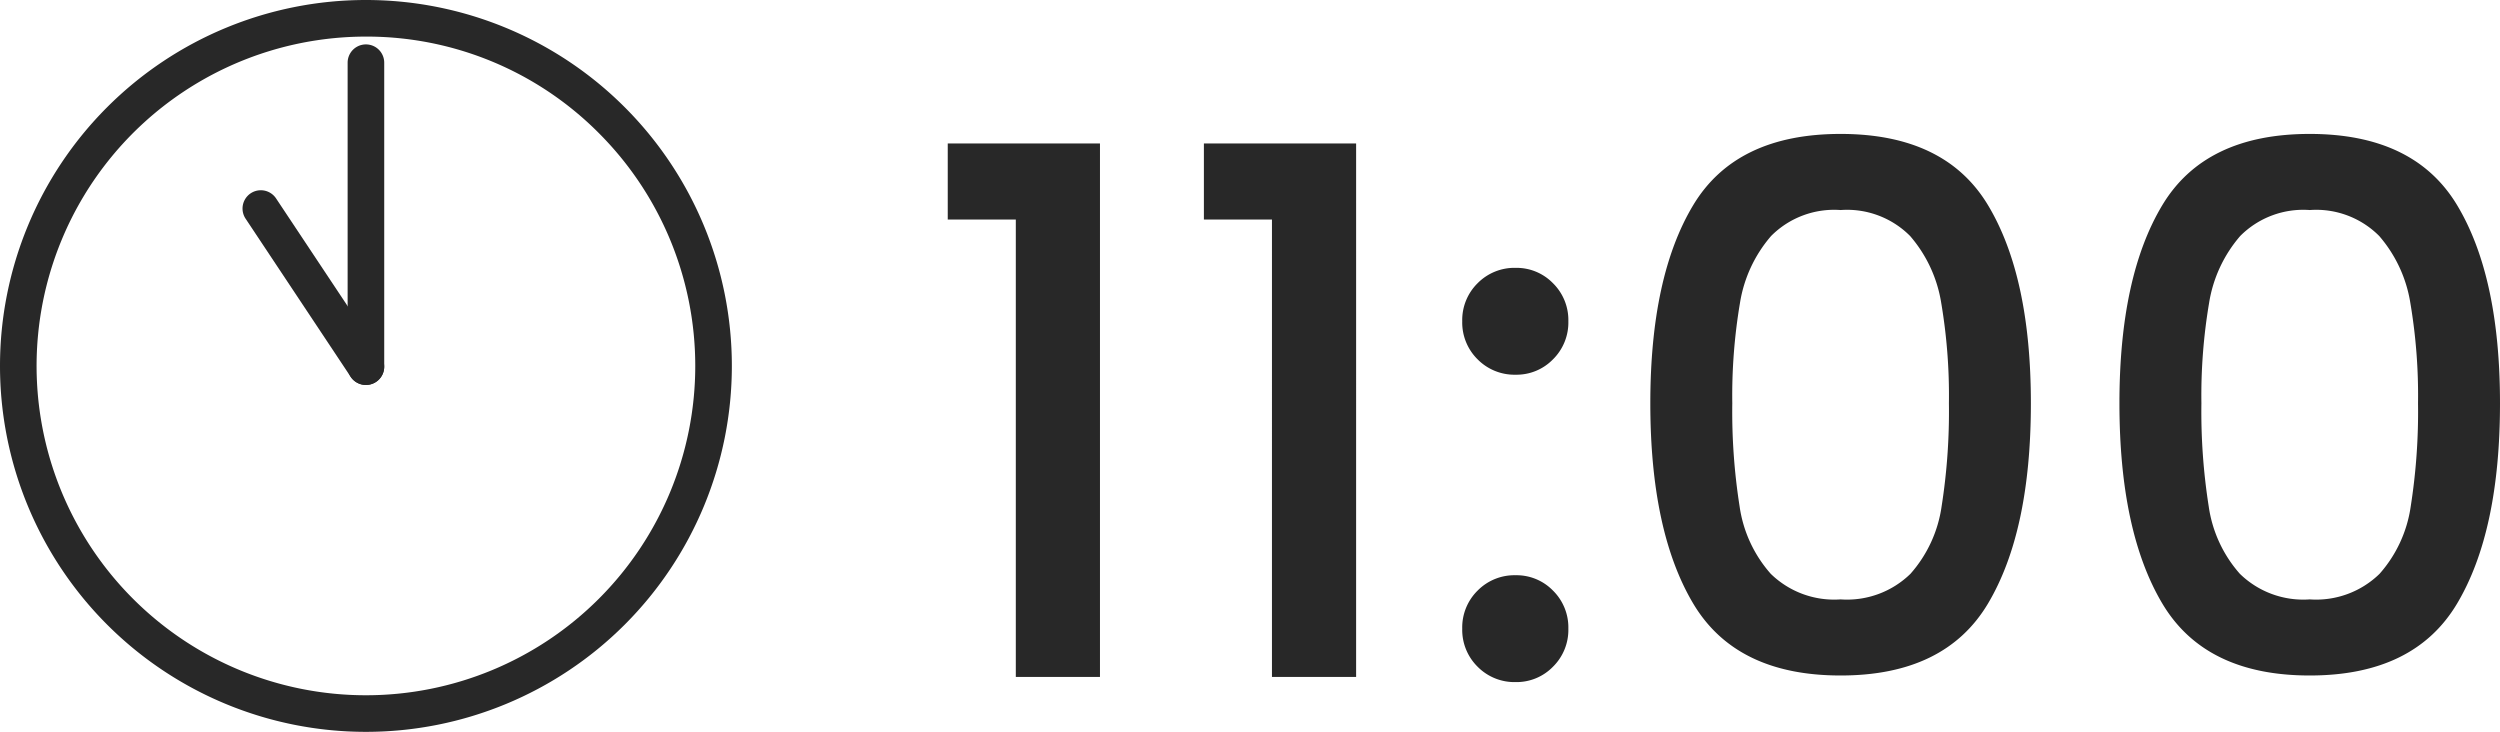 <svg xmlns="http://www.w3.org/2000/svg" width="136.64" height="40" viewBox="0 0 136.64 40">
  <g id="グループ_5291" data-name="グループ 5291" transform="translate(-8243 7002.719)">
    <g id="グループ_5097" data-name="グループ 5097" transform="translate(8032 -8533.719)">
      <path id="パス_4693" data-name="パス 4693" d="M1.8-25v-4.16h8.32V0H5.52V-25Zm14,0v-4.16h8.32V0h-4.6V-25ZM32.84.28a2.825,2.825,0,0,1-2.08-.84,2.825,2.825,0,0,1-.84-2.08,2.825,2.825,0,0,1,.84-2.08,2.825,2.825,0,0,1,2.08-.84,2.777,2.777,0,0,1,2.04.84,2.825,2.825,0,0,1,.84,2.08,2.825,2.825,0,0,1-.84,2.08A2.777,2.777,0,0,1,32.84.28Zm0-16.8a2.825,2.825,0,0,1-2.08-.84,2.825,2.825,0,0,1-.84-2.08,2.825,2.825,0,0,1,.84-2.08,2.825,2.825,0,0,1,2.08-.84,2.777,2.777,0,0,1,2.04.84,2.825,2.825,0,0,1,.84,2.08,2.825,2.825,0,0,1-.84,2.08A2.777,2.777,0,0,1,32.84-16.52Zm7.36,1.56q0-6.92,2.34-10.82t8.06-3.9q5.72,0,8.06,3.9T61-14.96q0,7-2.34,10.94T50.6-.08q-5.72,0-8.06-3.94T40.2-14.96Zm16.32,0a30.328,30.328,0,0,0-.42-5.48,7.361,7.361,0,0,0-1.7-3.66,4.856,4.856,0,0,0-3.8-1.42,4.856,4.856,0,0,0-3.8,1.42,7.361,7.361,0,0,0-1.7,3.66,30.328,30.328,0,0,0-.42,5.48,33.4,33.4,0,0,0,.4,5.64,7.058,7.058,0,0,0,1.7,3.68,4.96,4.96,0,0,0,3.82,1.4,4.96,4.96,0,0,0,3.82-1.4,7.057,7.057,0,0,0,1.7-3.68A33.4,33.4,0,0,0,56.52-14.96Zm9.32,0q0-6.92,2.34-10.82t8.06-3.9q5.72,0,8.06,3.9t2.34,10.82q0,7-2.34,10.94T76.24-.08q-5.72,0-8.06-3.94T65.84-14.96Zm16.32,0a30.328,30.328,0,0,0-.42-5.48,7.361,7.361,0,0,0-1.7-3.66,4.856,4.856,0,0,0-3.8-1.42,4.856,4.856,0,0,0-3.8,1.42,7.361,7.361,0,0,0-1.7,3.66,30.328,30.328,0,0,0-.42,5.48,33.4,33.4,0,0,0,.4,5.64,7.057,7.057,0,0,0,1.7,3.68,4.96,4.96,0,0,0,3.82,1.4,4.96,4.96,0,0,0,3.82-1.4,7.057,7.057,0,0,0,1.7-3.68A33.4,33.4,0,0,0,82.16-14.96Z" transform="translate(261 1568)" fill="#282828"/>
      <path id="楕円形_22" data-name="楕円形 22" d="M20,2A18,18,0,0,0,7.272,32.728,18,18,0,1,0,32.728,7.272,17.882,17.882,0,0,0,20,2m0-2A20,20,0,1,1,0,20,20,20,0,0,1,20,0Z" transform="translate(211 1531)" fill="#282828"/>
      <path id="パス_3746" data-name="パス 3746" d="M231,1553.23a1,1,0,0,1-1-1v-16.613a1,1,0,0,1,2,0v16.613A1,1,0,0,1,231,1553.23Z" transform="translate(0 -1.19)" fill="#282828"/>
      <path id="パス_3747" data-name="パス 3747" d="M231,1552.04a1,1,0,0,1-.834-.447l-5.743-8.641a1,1,0,0,1,1.666-1.107l5.743,8.641a1,1,0,0,1-.832,1.554Z" fill="#282828"/>
    </g>
  </g>
</svg>
